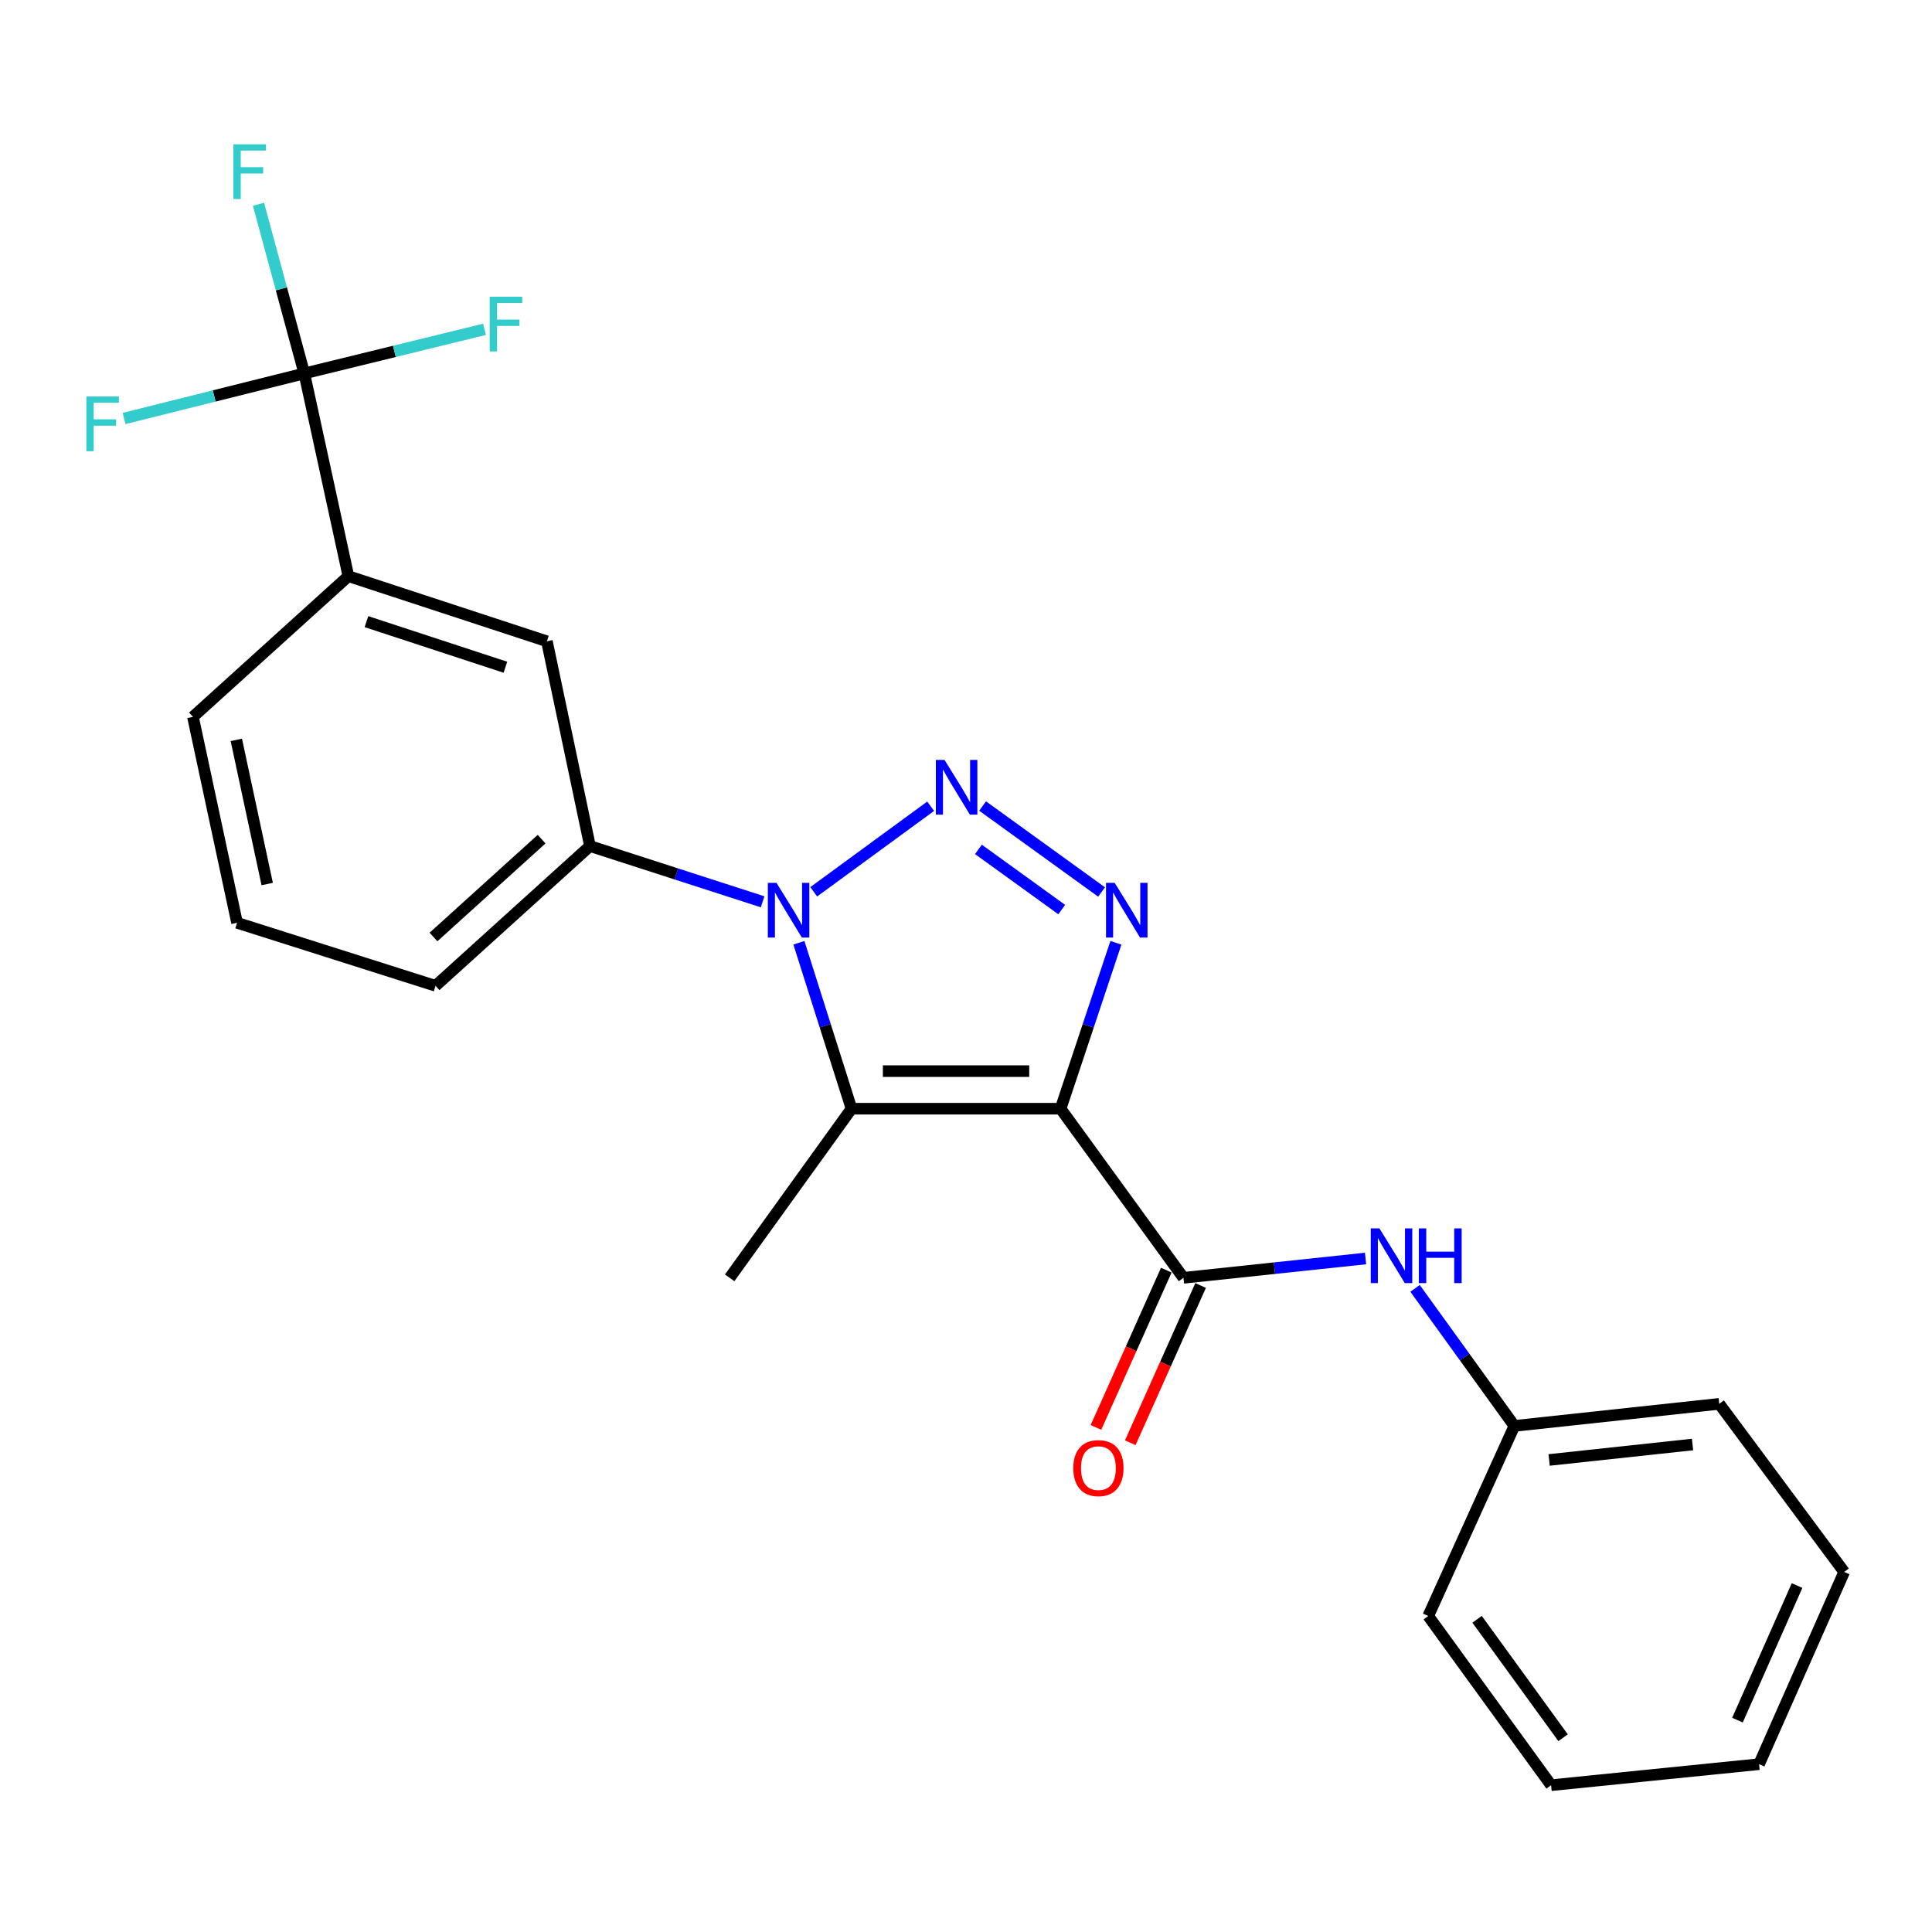 <?xml version='1.0' encoding='iso-8859-1'?>
<svg version='1.1' baseProfile='full'
              xmlns='http://www.w3.org/2000/svg'
                      xmlns:rdkit='http://www.rdkit.org/xml'
                      xmlns:xlink='http://www.w3.org/1999/xlink'
                  xml:space='preserve'
width='1000px' height='1000px' viewBox='0 0 1000 1000'>
<!-- END OF HEADER -->
<rect style='opacity:1.0;fill:#FFFFFF;stroke:none' width='1000' height='1000' x='0' y='0'> </rect>
<path class='bond-2' d='M 548.96,573.866 L 563.274,530.925' style='fill:none;fill-rule:evenodd;stroke:#000000;stroke-width:6px;stroke-linecap:butt;stroke-linejoin:miter;stroke-opacity:1' />
<path class='bond-2' d='M 563.274,530.925 L 577.588,487.984' style='fill:none;fill-rule:evenodd;stroke:#0000FF;stroke-width:6px;stroke-linecap:butt;stroke-linejoin:miter;stroke-opacity:1' />
<path class='bond-3' d='M 548.96,573.866 L 440.742,573.866' style='fill:none;fill-rule:evenodd;stroke:#000000;stroke-width:6px;stroke-linecap:butt;stroke-linejoin:miter;stroke-opacity:1' />
<path class='bond-3' d='M 532.728,554.412 L 456.975,554.412' style='fill:none;fill-rule:evenodd;stroke:#000000;stroke-width:6px;stroke-linecap:butt;stroke-linejoin:miter;stroke-opacity:1' />
<path class='bond-4' d='M 548.96,573.866 L 612.554,661.398' style='fill:none;fill-rule:evenodd;stroke:#000000;stroke-width:6px;stroke-linecap:butt;stroke-linejoin:miter;stroke-opacity:1' />
<path class='bond-0' d='M 508.594,417.202 L 570.169,461.693' style='fill:none;fill-rule:evenodd;stroke:#0000FF;stroke-width:6px;stroke-linecap:butt;stroke-linejoin:miter;stroke-opacity:1' />
<path class='bond-0' d='M 506.437,439.645 L 549.539,470.788' style='fill:none;fill-rule:evenodd;stroke:#0000FF;stroke-width:6px;stroke-linecap:butt;stroke-linejoin:miter;stroke-opacity:1' />
<path class='bond-24' d='M 481.703,417.309 L 421.185,461.591' style='fill:none;fill-rule:evenodd;stroke:#0000FF;stroke-width:6px;stroke-linecap:butt;stroke-linejoin:miter;stroke-opacity:1' />
<path class='bond-1' d='M 413.51,487.971 L 427.126,530.918' style='fill:none;fill-rule:evenodd;stroke:#0000FF;stroke-width:6px;stroke-linecap:butt;stroke-linejoin:miter;stroke-opacity:1' />
<path class='bond-1' d='M 427.126,530.918 L 440.742,573.866' style='fill:none;fill-rule:evenodd;stroke:#000000;stroke-width:6px;stroke-linecap:butt;stroke-linejoin:miter;stroke-opacity:1' />
<path class='bond-6' d='M 394.726,466.775 L 350.05,452.345' style='fill:none;fill-rule:evenodd;stroke:#0000FF;stroke-width:6px;stroke-linecap:butt;stroke-linejoin:miter;stroke-opacity:1' />
<path class='bond-6' d='M 350.05,452.345 L 305.374,437.914' style='fill:none;fill-rule:evenodd;stroke:#000000;stroke-width:6px;stroke-linecap:butt;stroke-linejoin:miter;stroke-opacity:1' />
<path class='bond-14' d='M 440.742,573.866 L 377.678,661.398' style='fill:none;fill-rule:evenodd;stroke:#000000;stroke-width:6px;stroke-linecap:butt;stroke-linejoin:miter;stroke-opacity:1' />
<path class='bond-7' d='M 612.554,661.398 L 659.675,656.4' style='fill:none;fill-rule:evenodd;stroke:#000000;stroke-width:6px;stroke-linecap:butt;stroke-linejoin:miter;stroke-opacity:1' />
<path class='bond-7' d='M 659.675,656.4 L 706.795,651.401' style='fill:none;fill-rule:evenodd;stroke:#0000FF;stroke-width:6px;stroke-linecap:butt;stroke-linejoin:miter;stroke-opacity:1' />
<path class='bond-10' d='M 603.674,657.427 L 585.47,698.127' style='fill:none;fill-rule:evenodd;stroke:#000000;stroke-width:6px;stroke-linecap:butt;stroke-linejoin:miter;stroke-opacity:1' />
<path class='bond-10' d='M 585.47,698.127 L 567.265,738.828' style='fill:none;fill-rule:evenodd;stroke:#FF0000;stroke-width:6px;stroke-linecap:butt;stroke-linejoin:miter;stroke-opacity:1' />
<path class='bond-10' d='M 621.433,665.37 L 603.228,706.07' style='fill:none;fill-rule:evenodd;stroke:#000000;stroke-width:6px;stroke-linecap:butt;stroke-linejoin:miter;stroke-opacity:1' />
<path class='bond-10' d='M 603.228,706.07 L 585.023,746.771' style='fill:none;fill-rule:evenodd;stroke:#FF0000;stroke-width:6px;stroke-linecap:butt;stroke-linejoin:miter;stroke-opacity:1' />
<path class='bond-5' d='M 157.501,193.29 L 180.327,298.223' style='fill:none;fill-rule:evenodd;stroke:#000000;stroke-width:6px;stroke-linecap:butt;stroke-linejoin:miter;stroke-opacity:1' />
<path class='bond-11' d='M 157.501,193.29 L 145.648,149.505' style='fill:none;fill-rule:evenodd;stroke:#000000;stroke-width:6px;stroke-linecap:butt;stroke-linejoin:miter;stroke-opacity:1' />
<path class='bond-11' d='M 145.648,149.505 L 133.794,105.719' style='fill:none;fill-rule:evenodd;stroke:#33CCCC;stroke-width:6px;stroke-linecap:butt;stroke-linejoin:miter;stroke-opacity:1' />
<path class='bond-12' d='M 157.501,193.29 L 204.144,181.875' style='fill:none;fill-rule:evenodd;stroke:#000000;stroke-width:6px;stroke-linecap:butt;stroke-linejoin:miter;stroke-opacity:1' />
<path class='bond-12' d='M 204.144,181.875 L 250.787,170.459' style='fill:none;fill-rule:evenodd;stroke:#33CCCC;stroke-width:6px;stroke-linecap:butt;stroke-linejoin:miter;stroke-opacity:1' />
<path class='bond-13' d='M 157.501,193.29 L 110.86,204.947' style='fill:none;fill-rule:evenodd;stroke:#000000;stroke-width:6px;stroke-linecap:butt;stroke-linejoin:miter;stroke-opacity:1' />
<path class='bond-13' d='M 110.86,204.947 L 64.219,216.604' style='fill:none;fill-rule:evenodd;stroke:#33CCCC;stroke-width:6px;stroke-linecap:butt;stroke-linejoin:miter;stroke-opacity:1' />
<path class='bond-9' d='M 305.374,437.914 L 283.077,331.933' style='fill:none;fill-rule:evenodd;stroke:#000000;stroke-width:6px;stroke-linecap:butt;stroke-linejoin:miter;stroke-opacity:1' />
<path class='bond-16' d='M 305.374,437.914 L 225.439,510.262' style='fill:none;fill-rule:evenodd;stroke:#000000;stroke-width:6px;stroke-linecap:butt;stroke-linejoin:miter;stroke-opacity:1' />
<path class='bond-16' d='M 280.329,434.343 L 224.375,484.986' style='fill:none;fill-rule:evenodd;stroke:#000000;stroke-width:6px;stroke-linecap:butt;stroke-linejoin:miter;stroke-opacity:1' />
<path class='bond-15' d='M 732.428,666.85 L 758.132,702.449' style='fill:none;fill-rule:evenodd;stroke:#0000FF;stroke-width:6px;stroke-linecap:butt;stroke-linejoin:miter;stroke-opacity:1' />
<path class='bond-15' d='M 758.132,702.449 L 783.836,738.047' style='fill:none;fill-rule:evenodd;stroke:#000000;stroke-width:6px;stroke-linecap:butt;stroke-linejoin:miter;stroke-opacity:1' />
<path class='bond-8' d='M 180.327,298.223 L 283.077,331.933' style='fill:none;fill-rule:evenodd;stroke:#000000;stroke-width:6px;stroke-linecap:butt;stroke-linejoin:miter;stroke-opacity:1' />
<path class='bond-8' d='M 189.676,321.764 L 261.6,345.361' style='fill:none;fill-rule:evenodd;stroke:#000000;stroke-width:6px;stroke-linecap:butt;stroke-linejoin:miter;stroke-opacity:1' />
<path class='bond-26' d='M 180.327,298.223 L 99.874,371.046' style='fill:none;fill-rule:evenodd;stroke:#000000;stroke-width:6px;stroke-linecap:butt;stroke-linejoin:miter;stroke-opacity:1' />
<path class='bond-19' d='M 783.836,738.047 L 889.871,726.624' style='fill:none;fill-rule:evenodd;stroke:#000000;stroke-width:6px;stroke-linecap:butt;stroke-linejoin:miter;stroke-opacity:1' />
<path class='bond-19' d='M 801.825,755.676 L 876.05,747.679' style='fill:none;fill-rule:evenodd;stroke:#000000;stroke-width:6px;stroke-linecap:butt;stroke-linejoin:miter;stroke-opacity:1' />
<path class='bond-20' d='M 783.836,738.047 L 739.254,836.442' style='fill:none;fill-rule:evenodd;stroke:#000000;stroke-width:6px;stroke-linecap:butt;stroke-linejoin:miter;stroke-opacity:1' />
<path class='bond-18' d='M 225.439,510.262 L 122.7,477.633' style='fill:none;fill-rule:evenodd;stroke:#000000;stroke-width:6px;stroke-linecap:butt;stroke-linejoin:miter;stroke-opacity:1' />
<path class='bond-17' d='M 99.874,371.046 L 122.7,477.633' style='fill:none;fill-rule:evenodd;stroke:#000000;stroke-width:6px;stroke-linecap:butt;stroke-linejoin:miter;stroke-opacity:1' />
<path class='bond-17' d='M 122.321,382.961 L 138.299,457.571' style='fill:none;fill-rule:evenodd;stroke:#000000;stroke-width:6px;stroke-linecap:butt;stroke-linejoin:miter;stroke-opacity:1' />
<path class='bond-22' d='M 889.871,726.624 L 954.545,813.637' style='fill:none;fill-rule:evenodd;stroke:#000000;stroke-width:6px;stroke-linecap:butt;stroke-linejoin:miter;stroke-opacity:1' />
<path class='bond-21' d='M 739.254,836.442 L 802.847,924.018' style='fill:none;fill-rule:evenodd;stroke:#000000;stroke-width:6px;stroke-linecap:butt;stroke-linejoin:miter;stroke-opacity:1' />
<path class='bond-21' d='M 764.534,838.147 L 809.05,899.45' style='fill:none;fill-rule:evenodd;stroke:#000000;stroke-width:6px;stroke-linecap:butt;stroke-linejoin:miter;stroke-opacity:1' />
<path class='bond-23' d='M 802.847,924.018 L 910.493,913.134' style='fill:none;fill-rule:evenodd;stroke:#000000;stroke-width:6px;stroke-linecap:butt;stroke-linejoin:miter;stroke-opacity:1' />
<path class='bond-25' d='M 954.545,813.637 L 910.493,913.134' style='fill:none;fill-rule:evenodd;stroke:#000000;stroke-width:6px;stroke-linecap:butt;stroke-linejoin:miter;stroke-opacity:1' />
<path class='bond-25' d='M 930.149,820.686 L 899.312,890.334' style='fill:none;fill-rule:evenodd;stroke:#000000;stroke-width:6px;stroke-linecap:butt;stroke-linejoin:miter;stroke-opacity:1' />
<path  class='atom-1' d='M 488.878 393.32
L 498.158 408.32
Q 499.078 409.8, 500.558 412.48
Q 502.038 415.16, 502.118 415.32
L 502.118 393.32
L 505.878 393.32
L 505.878 421.64
L 501.998 421.64
L 492.038 405.24
Q 490.878 403.32, 489.638 401.12
Q 488.438 398.92, 488.078 398.24
L 488.078 421.64
L 484.398 421.64
L 484.398 393.32
L 488.878 393.32
' fill='#0000FF'/>
<path  class='atom-2' d='M 401.907 456.956
L 411.187 471.956
Q 412.107 473.436, 413.587 476.116
Q 415.067 478.796, 415.147 478.956
L 415.147 456.956
L 418.907 456.956
L 418.907 485.276
L 415.027 485.276
L 405.067 468.876
Q 403.907 466.956, 402.667 464.756
Q 401.467 462.556, 401.107 461.876
L 401.107 485.276
L 397.427 485.276
L 397.427 456.956
L 401.907 456.956
' fill='#0000FF'/>
<path  class='atom-3' d='M 576.95 456.956
L 586.23 471.956
Q 587.15 473.436, 588.63 476.116
Q 590.11 478.796, 590.19 478.956
L 590.19 456.956
L 593.95 456.956
L 593.95 485.276
L 590.07 485.276
L 580.11 468.876
Q 578.95 466.956, 577.71 464.756
Q 576.51 462.556, 576.15 461.876
L 576.15 485.276
L 572.47 485.276
L 572.47 456.956
L 576.95 456.956
' fill='#0000FF'/>
<path  class='atom-8' d='M 713.983 635.815
L 723.263 650.815
Q 724.183 652.295, 725.663 654.975
Q 727.143 657.655, 727.223 657.815
L 727.223 635.815
L 730.983 635.815
L 730.983 664.135
L 727.103 664.135
L 717.143 647.735
Q 715.983 645.815, 714.743 643.615
Q 713.543 641.415, 713.183 640.735
L 713.183 664.135
L 709.503 664.135
L 709.503 635.815
L 713.983 635.815
' fill='#0000FF'/>
<path  class='atom-8' d='M 734.383 635.815
L 738.223 635.815
L 738.223 647.855
L 752.703 647.855
L 752.703 635.815
L 756.543 635.815
L 756.543 664.135
L 752.703 664.135
L 752.703 651.055
L 738.223 651.055
L 738.223 664.135
L 734.383 664.135
L 734.383 635.815
' fill='#0000FF'/>
<path  class='atom-11' d='M 555.533 759.894
Q 555.533 753.094, 558.893 749.294
Q 562.253 745.494, 568.533 745.494
Q 574.813 745.494, 578.173 749.294
Q 581.533 753.094, 581.533 759.894
Q 581.533 766.774, 578.133 770.694
Q 574.733 774.574, 568.533 774.574
Q 562.293 774.574, 558.893 770.694
Q 555.533 766.814, 555.533 759.894
M 568.533 771.374
Q 572.853 771.374, 575.173 768.494
Q 577.533 765.574, 577.533 759.894
Q 577.533 754.334, 575.173 751.534
Q 572.853 748.694, 568.533 748.694
Q 564.213 748.694, 561.853 751.494
Q 559.533 754.294, 559.533 759.894
Q 559.533 765.614, 561.853 768.494
Q 564.213 771.374, 568.533 771.374
' fill='#FF0000'/>
<path  class='atom-12' d='M 120.808 74.694
L 137.648 74.694
L 137.648 77.934
L 124.608 77.934
L 124.608 86.534
L 136.208 86.534
L 136.208 89.814
L 124.608 89.814
L 124.608 103.014
L 120.808 103.014
L 120.808 74.694
' fill='#33CCCC'/>
<path  class='atom-13' d='M 253.474 153.58
L 270.314 153.58
L 270.314 156.82
L 257.274 156.82
L 257.274 165.42
L 268.874 165.42
L 268.874 168.7
L 257.274 168.7
L 257.274 181.9
L 253.474 181.9
L 253.474 153.58
' fill='#33CCCC'/>
<path  class='atom-14' d='M 44.689 205.22
L 61.529 205.22
L 61.529 208.46
L 48.489 208.46
L 48.489 217.06
L 60.089 217.06
L 60.089 220.34
L 48.489 220.34
L 48.489 233.54
L 44.689 233.54
L 44.689 205.22
' fill='#33CCCC'/>
</svg>
